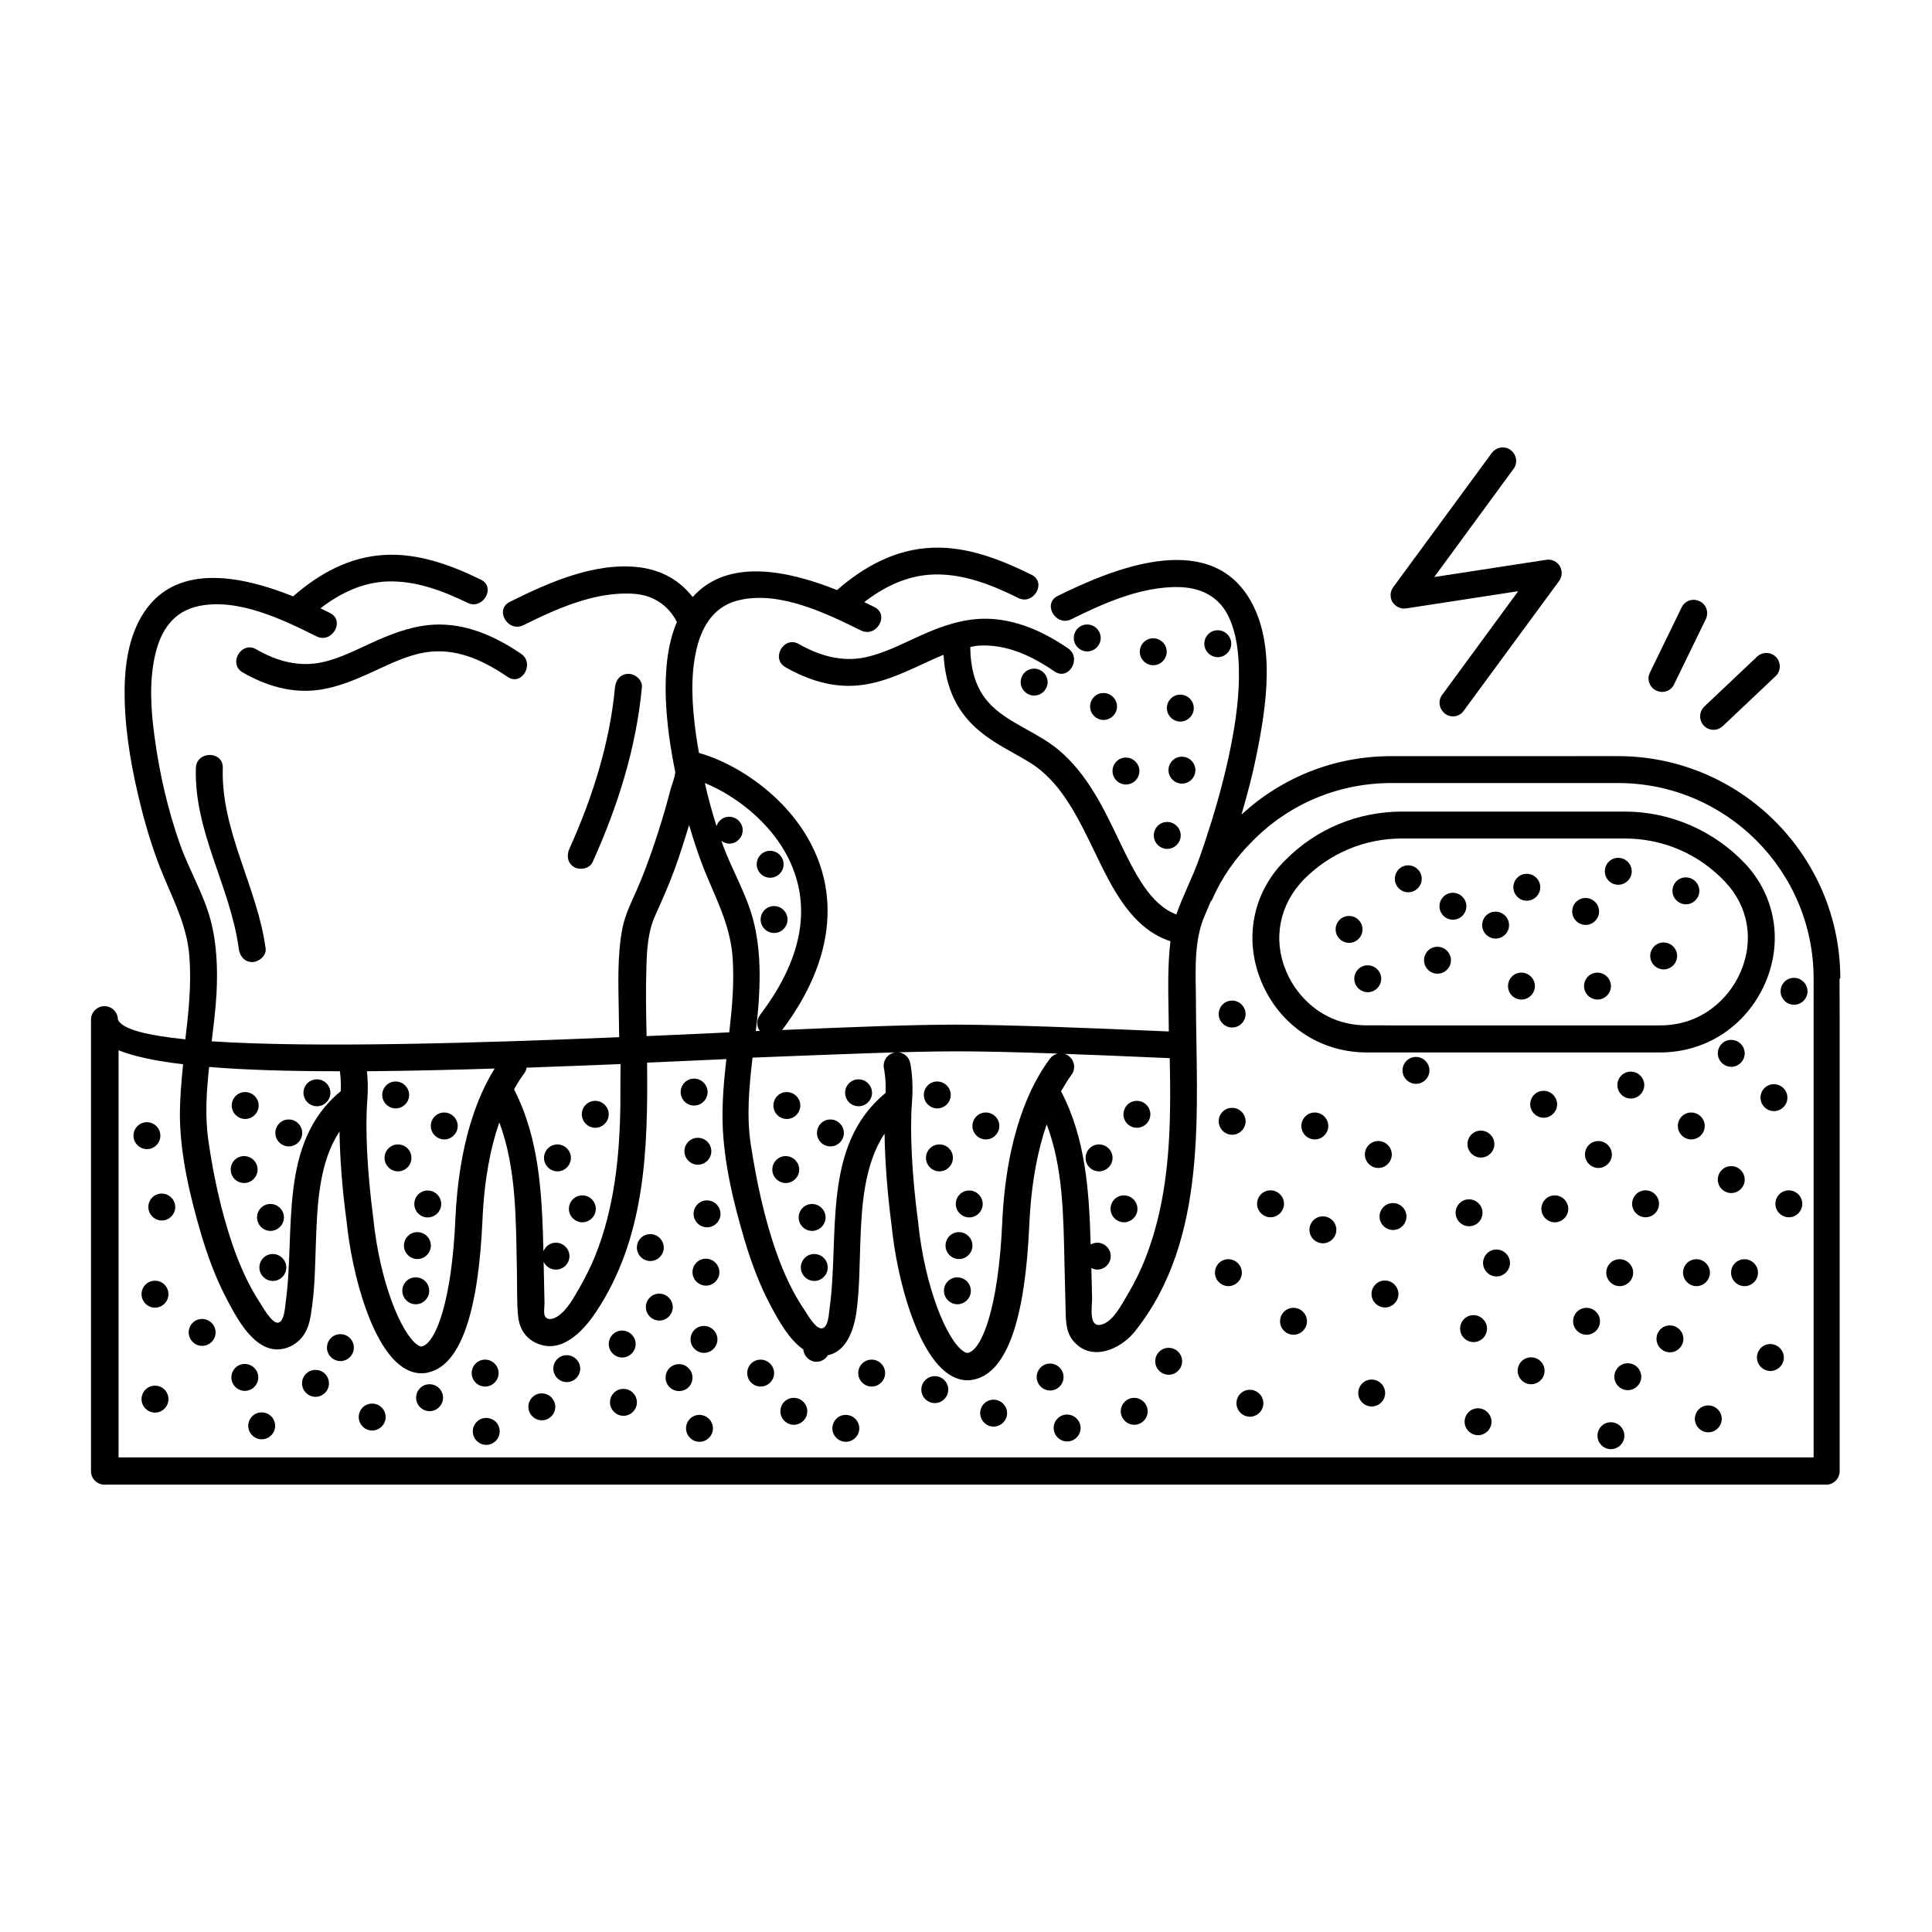 <?xml version="1.0" encoding="UTF-8"?>
<!-- Uploaded to: SVG Find, www.svgrepo.com, Generator: SVG Find Mixer Tools -->
<svg fill="#000000" width="800px" height="800px" version="1.1" viewBox="144 144 512 512" xmlns="http://www.w3.org/2000/svg">
 <g>
  <path d="m186.5 444.96c0-1.949-1.617-3.566-3.566-3.566h-0.043c-1.949 0-3.516 1.617-3.516 3.566 0 1.949 1.617 3.566 3.566 3.566 1.945 0 3.559-1.57 3.559-3.566z"/>
  <path d="m186.88 460.31h-0.051c-1.949 0-3.516 1.617-3.516 3.566 0 1.949 1.617 3.566 3.566 3.566 1.949 0 3.566-1.617 3.566-3.566-0.004-1.949-1.617-3.566-3.566-3.566z"/>
  <path d="m185.12 483.41h-0.094c-1.949 0-3.516 1.617-3.516 3.566s1.617 3.566 3.566 3.566 3.566-1.617 3.566-3.566c-0.004-1.953-1.574-3.566-3.523-3.566z"/>
  <path d="m197.57 493.54h-0.047c-1.949 0-3.516 1.617-3.516 3.566 0 1.949 1.617 3.566 3.566 3.566s3.566-1.617 3.566-3.566c-0.004-1.949-1.621-3.566-3.57-3.566z"/>
  <path d="m185.12 511.22h-0.094c-1.949 0-3.516 1.617-3.516 3.566 0 1.949 1.617 3.566 3.566 3.566s3.566-1.617 3.566-3.566c-0.004-1.953-1.574-3.566-3.523-3.566z"/>
  <path d="m212.45 509.03c0-1.949-1.617-3.566-3.566-3.566h-0.047c-1.949 0-3.516 1.617-3.516 3.566s1.617 3.566 3.566 3.566c1.945-0.004 3.562-1.617 3.562-3.566z"/>
  <path d="m213.35 518.3h-0.047c-1.949 0-3.516 1.617-3.516 3.566s1.617 3.566 3.566 3.566 3.566-1.617 3.566-3.566c-0.004-1.949-1.574-3.566-3.57-3.566z"/>
  <path d="m234.21 497.57h-0.047c-1.949 0-3.516 1.617-3.516 3.566s1.617 3.566 3.566 3.566 3.566-1.617 3.566-3.566c-0.004-1.949-1.574-3.566-3.57-3.566z"/>
  <path d="m227.61 507.04h-0.047c-1.949 0-3.516 1.617-3.516 3.566 0 1.949 1.617 3.566 3.566 3.566s3.566-1.617 3.566-3.566c-0.004-1.953-1.574-3.566-3.57-3.566z"/>
  <path d="m242.63 515.97h-0.047c-1.949 0-3.516 1.617-3.516 3.566 0 1.949 1.617 3.566 3.566 3.566 1.949 0 3.566-1.617 3.566-3.566-0.004-1.949-1.574-3.566-3.57-3.566z"/>
  <path d="m257.84 510.84h-0.047c-1.949 0-3.516 1.617-3.516 3.566 0 1.949 1.617 3.566 3.566 3.566s3.566-1.617 3.566-3.566c-0.008-1.949-1.574-3.566-3.57-3.566z"/>
  <path d="m272.86 519.77h-0.047c-1.949 0-3.516 1.617-3.516 3.566 0 1.949 1.617 3.566 3.566 3.566 1.941-0.004 3.559-1.574 3.559-3.57 0-1.996-1.566-3.562-3.562-3.562z"/>
  <path d="m272.57 511.45c1.949 0 3.566-1.617 3.566-3.566s-1.617-3.566-3.566-3.566h-0.047c-1.949 0-3.516 1.617-3.516 3.566-0.004 1.953 1.566 3.566 3.562 3.566z"/>
  <path d="m287.59 513.26h-0.047c-1.949 0-3.516 1.617-3.516 3.566s1.617 3.566 3.566 3.566c1.949 0 3.566-1.617 3.566-3.566-0.008-1.953-1.625-3.566-3.57-3.566z"/>
  <path d="m294.2 503.14h-0.047c-1.949 0-3.516 1.617-3.516 3.566s1.617 3.566 3.566 3.566 3.566-1.617 3.566-3.566c-0.008-1.949-1.621-3.566-3.57-3.566z"/>
  <path d="m309.22 512.07h-0.047c-1.949 0-3.516 1.617-3.516 3.566s1.617 3.566 3.566 3.566c1.949 0 3.566-1.617 3.566-3.566-0.008-1.953-1.574-3.566-3.57-3.566z"/>
  <path d="m308.89 503.75c1.949 0 3.566-1.617 3.566-3.566s-1.617-3.566-3.566-3.566h-0.047c-1.949 0-3.516 1.617-3.516 3.566-0.004 1.953 1.613 3.566 3.562 3.566z"/>
  <path d="m327.52 509.08c0-1.949-1.617-3.566-3.566-3.566h-0.047c-1.949 0-3.516 1.617-3.516 3.566s1.57 3.566 3.566 3.566 3.562-1.57 3.562-3.566z"/>
  <path d="m330.56 495.39h-0.047c-1.949 0-3.516 1.617-3.516 3.566s1.617 3.566 3.566 3.566 3.566-1.617 3.566-3.566c-0.008-1.953-1.621-3.566-3.57-3.566z"/>
  <path d="m322.29 490.4c0-1.949-1.617-3.566-3.566-3.566h-0.047c-1.949 0-3.516 1.617-3.516 3.566 0 1.949 1.617 3.566 3.566 3.566 1.945 0 3.562-1.617 3.562-3.566z"/>
  <path d="m331.08 477.57h-0.047c-1.949 0-3.516 1.617-3.516 3.566 0 1.949 1.617 3.566 3.566 3.566 1.949 0 3.566-1.617 3.566-3.566-0.008-1.949-1.621-3.566-3.57-3.566z"/>
  <path d="m331.37 462.12h-0.047c-1.949 0-3.516 1.617-3.516 3.566s1.617 3.566 3.566 3.566c1.949 0 3.566-1.617 3.566-3.566-0.008-1.953-1.574-3.566-3.57-3.566z"/>
  <path d="m319.91 474.62c0-1.949-1.617-3.566-3.566-3.566h-0.047c-1.949 0-3.516 1.617-3.516 3.566 0 1.949 1.617 3.566 3.566 3.566 1.949-0.004 3.562-1.621 3.562-3.566z"/>
  <path d="m328.94 445.53h-0.047c-1.949 0-3.516 1.617-3.516 3.566 0 1.949 1.617 3.566 3.566 3.566 1.949 0 3.566-1.617 3.566-3.566-0.004-1.949-1.574-3.566-3.57-3.566z"/>
  <path d="m327.95 436.98c1.949 0 3.566-1.617 3.566-3.566 0-1.949-1.617-3.566-3.566-3.566h-0.047c-1.949 0-3.516 1.617-3.516 3.566-0.004 1.949 1.566 3.566 3.562 3.566z"/>
  <path d="m329.37 518.96h-0.047c-1.949 0-3.516 1.617-3.516 3.566s1.617 3.566 3.566 3.566 3.566-1.617 3.566-3.566c-0.008-1.949-1.621-3.566-3.57-3.566z"/>
  <path d="m345.58 504.32h-0.047c-1.949 0-3.516 1.617-3.516 3.566s1.617 3.566 3.566 3.566 3.566-1.617 3.566-3.566c-0.008-1.949-1.621-3.566-3.57-3.566z"/>
  <path d="m354.37 514.45h-0.047c-1.949 0-3.516 1.617-3.516 3.566s1.617 3.566 3.566 3.566 3.566-1.617 3.566-3.566c-0.008-1.949-1.574-3.566-3.57-3.566z"/>
  <path d="m453.71 501.19h-0.047c-1.949 0-3.516 1.617-3.516 3.566 0 1.949 1.617 3.566 3.566 3.566 1.949 0 3.566-1.617 3.566-3.566-0.008-1.949-1.574-3.566-3.57-3.566z"/>
  <path d="m444.58 514.45h-0.047c-1.949 0-3.516 1.617-3.516 3.566s1.617 3.566 3.566 3.566c1.949 0 3.566-1.617 3.566-3.566-0.008-1.949-1.621-3.566-3.57-3.566z"/>
  <path d="m368.15 518.96h-0.047c-1.949 0-3.516 1.617-3.516 3.566s1.617 3.566 3.566 3.566 3.566-1.617 3.566-3.566c-0.004-1.949-1.621-3.566-3.57-3.566z"/>
  <path d="m375 504.32h-0.047c-1.949 0-3.516 1.617-3.516 3.566s1.617 3.566 3.566 3.566c1.949 0 3.566-1.617 3.566-3.566-0.008-1.949-1.574-3.566-3.57-3.566z"/>
  <path d="m391.73 508.7h-0.047c-1.949 0-3.516 1.617-3.516 3.566s1.617 3.566 3.566 3.566 3.566-1.617 3.566-3.566c-0.004-1.953-1.57-3.566-3.57-3.566z"/>
  <path d="m407.32 514.93h-0.047c-1.949 0-3.516 1.617-3.516 3.566 0 1.949 1.617 3.566 3.566 3.566 1.949 0 3.566-1.617 3.566-3.566-0.004-1.953-1.621-3.566-3.57-3.566z"/>
  <path d="m425.86 508.93c0-1.949-1.617-3.566-3.566-3.566h-0.047c-1.949 0-3.516 1.617-3.516 3.566 0 1.949 1.617 3.566 3.566 3.566 1.945 0 3.562-1.617 3.562-3.566z"/>
  <path d="m426.8 518.87h-0.047c-1.949 0-3.516 1.617-3.516 3.566 0 1.949 1.617 3.566 3.566 3.566 1.949 0 3.566-1.617 3.566-3.566-0.004-1.949-1.621-3.566-3.57-3.566z"/>
  <path d="m227.85 326.9c5.656-0.664 10.789-2.945 15.922-5.324 4.656-2.141 9.457-4.469 14.641-4.894 7.414-0.617 14.117 2.613 20.105 6.703 3.754 2.566 7.32-3.566 3.566-6.133-6.367-4.324-13.641-7.699-21.484-7.746-5.848-0.047-11.312 1.855-16.637 4.184-4.754 2.09-9.363 4.656-14.496 5.797-6.227 1.379-12.168-0.285-17.586-3.422-3.945-2.281-7.508 3.852-3.566 6.133 5.941 3.422 12.598 5.512 19.535 4.703z"/>
  <path d="m195.91 347.53c-0.523 16.922 9.172 31.465 11.359 47.863 0.238 1.902 1.473 3.566 3.566 3.566 1.711 0 3.801-1.664 3.566-3.566-2.188-16.301-11.883-31.18-11.359-47.863 0.141-4.613-6.988-4.613-7.133 0z"/>
  <path d="m301.04 372.48c6.652-14.734 11.551-30.18 13.07-46.34 0.191-1.902-1.758-3.566-3.566-3.566-2.09 0-3.375 1.617-3.566 3.566-1.379 14.828-5.988 29.277-12.074 42.777-0.809 1.758-0.523 3.852 1.285 4.894 1.477 0.852 4.043 0.426 4.852-1.332z"/>
  <path d="m298.33 467.92c1.949 0 3.566-1.617 3.566-3.566 0-1.949-1.617-3.566-3.566-3.566l-0.047 0.004c-1.949 0-3.516 1.617-3.516 3.566 0 1.945 1.617 3.562 3.562 3.562z"/>
  <path d="m291.73 454.42c1.949 0 3.566-1.617 3.566-3.566 0-1.949-1.617-3.566-3.566-3.566h-0.047c-1.949 0-3.516 1.617-3.516 3.566 0 1.953 1.613 3.566 3.562 3.566z"/>
  <path d="m301.75 442.87c1.949 0 3.566-1.617 3.566-3.566 0-1.949-1.617-3.566-3.566-3.566h-0.047c-1.949 0-3.516 1.617-3.516 3.566 0 1.949 1.617 3.566 3.562 3.566z"/>
  <path d="m261.73 445.96c1.949 0 3.566-1.617 3.566-3.566s-1.617-3.566-3.566-3.566h-0.047c-1.949 0-3.516 1.617-3.516 3.566s1.617 3.566 3.562 3.566z"/>
  <path d="m249.47 447.29h-0.047c-1.949 0-3.516 1.617-3.516 3.566s1.617 3.566 3.566 3.566c1.949 0 3.566-1.617 3.566-3.566-0.004-1.996-1.621-3.566-3.57-3.566z"/>
  <path d="m257.36 466.63c1.949 0 3.566-1.617 3.566-3.566 0-1.949-1.617-3.566-3.566-3.566h-0.047c-1.949 0-3.516 1.617-3.516 3.566-0.004 1.953 1.566 3.566 3.562 3.566z"/>
  <path d="m254.61 470.53h-0.047c-1.949 0-3.516 1.617-3.516 3.566 0 1.949 1.617 3.566 3.566 3.566s3.566-1.617 3.566-3.566c-0.004-1.949-1.574-3.566-3.57-3.566z"/>
  <path d="m215.68 470.2c1.949 0 3.566-1.617 3.566-3.566 0-1.949-1.617-3.566-3.566-3.566h-0.047c-1.949 0-3.516 1.617-3.516 3.566 0 1.949 1.613 3.566 3.562 3.566z"/>
  <path d="m208.7 457.51c1.949 0 3.566-1.617 3.566-3.566 0-1.949-1.617-3.566-3.566-3.566h-0.047c-1.949 0-3.516 1.617-3.516 3.566-0.004 2 1.613 3.566 3.562 3.566z"/>
  <path d="m220.53 447.81c1.949 0 3.566-1.617 3.566-3.566 0-1.949-1.617-3.566-3.566-3.566h-0.047c-1.949 0-3.516 1.617-3.516 3.566 0 1.949 1.613 3.566 3.562 3.566z"/>
  <path d="m208.98 440.54c1.949 0 3.566-1.617 3.566-3.566 0-1.949-1.617-3.566-3.566-3.566l-0.051 0.004c-1.949 0-3.516 1.617-3.516 3.566 0 1.949 1.617 3.562 3.566 3.562z"/>
  <path d="m254.18 482.51h-0.047c-1.949 0-3.516 1.617-3.516 3.566s1.617 3.566 3.566 3.566c1.949 0 3.566-1.617 3.566-3.566-0.008-1.949-1.574-3.566-3.57-3.566z"/>
  <path d="m248.86 437.74c1.949 0 3.566-1.617 3.566-3.566s-1.617-3.566-3.566-3.566h-0.047c-1.949 0-3.516 1.617-3.516 3.566-0.004 1.949 1.613 3.566 3.562 3.566z"/>
  <path d="m216.3 476.33h-0.047c-1.949 0-3.516 1.617-3.516 3.566 0 1.949 1.617 3.566 3.566 3.566s3.566-1.617 3.566-3.566c-0.004-1.953-1.621-3.566-3.57-3.566z"/>
  <path d="m227.99 437.17c1.949 0 3.566-1.617 3.566-3.566 0-1.949-1.617-3.566-3.566-3.566h-0.051c-1.949 0-3.516 1.617-3.516 3.566 0 1.949 1.617 3.566 3.566 3.566z"/>
  <path d="m441.87 467.92c1.949 0 3.566-1.617 3.566-3.566 0-1.949-1.617-3.566-3.566-3.566l-0.047 0.004c-1.949 0-3.516 1.617-3.516 3.566 0 1.945 1.613 3.562 3.562 3.562z"/>
  <path d="m435.27 454.42c1.949 0 3.566-1.617 3.566-3.566 0-1.949-1.617-3.566-3.566-3.566h-0.047c-1.949 0-3.516 1.617-3.516 3.566-0.051 1.953 1.566 3.566 3.562 3.566z"/>
  <path d="m445.29 442.87c1.949 0 3.566-1.617 3.566-3.566 0-1.949-1.617-3.566-3.566-3.566h-0.047c-1.949 0-3.516 1.617-3.516 3.566 0 1.949 1.566 3.566 3.562 3.566z"/>
  <path d="m405.27 445.96c1.949 0 3.566-1.617 3.566-3.566s-1.617-3.566-3.566-3.566h-0.047c-1.949 0-3.516 1.617-3.516 3.566s1.566 3.566 3.562 3.566z"/>
  <path d="m392.96 447.29h-0.047c-1.949 0-3.516 1.617-3.516 3.566s1.617 3.566 3.566 3.566 3.566-1.617 3.566-3.566c-0.008-1.996-1.574-3.566-3.57-3.566z"/>
  <path d="m400.86 466.63c1.949 0 3.566-1.617 3.566-3.566 0-1.949-1.617-3.566-3.566-3.566h-0.047c-1.949 0-3.516 1.617-3.516 3.566-0.004 1.953 1.613 3.566 3.562 3.566z"/>
  <path d="m398.14 470.53h-0.047c-1.949 0-3.516 1.617-3.516 3.566 0 1.949 1.617 3.566 3.566 3.566 1.949 0 3.566-1.617 3.566-3.566-0.004-1.949-1.621-3.566-3.57-3.566z"/>
  <path d="m359.22 470.2c1.949 0 3.566-1.617 3.566-3.566 0-1.949-1.617-3.566-3.566-3.566h-0.047c-1.949 0-3.516 1.617-3.516 3.566-0.004 1.949 1.566 3.566 3.562 3.566z"/>
  <path d="m352.23 450.38h-0.047c-1.949 0-3.516 1.617-3.516 3.566 0 1.949 1.617 3.566 3.566 3.566s3.566-1.617 3.566-3.566c-0.004-1.949-1.621-3.566-3.57-3.566z"/>
  <path d="m364.07 447.81c1.949 0 3.566-1.617 3.566-3.566 0-1.949-1.617-3.566-3.566-3.566h-0.047c-1.949 0-3.516 1.617-3.516 3.566-0.004 1.949 1.566 3.566 3.562 3.566z"/>
  <path d="m352.52 440.54c1.949 0 3.566-1.617 3.566-3.566 0-1.949-1.617-3.566-3.566-3.566l-0.047 0.004c-1.949 0-3.516 1.617-3.516 3.566 0 1.949 1.566 3.562 3.562 3.562z"/>
  <path d="m397.72 482.51h-0.047c-1.949 0-3.516 1.617-3.516 3.566s1.617 3.566 3.566 3.566c1.949 0 3.566-1.617 3.566-3.566-0.008-1.949-1.625-3.566-3.57-3.566z"/>
  <path d="m392.39 437.74c1.949 0 3.566-1.617 3.566-3.566s-1.617-3.566-3.566-3.566h-0.047c-1.949 0-3.516 1.617-3.516 3.566-0.004 1.949 1.613 3.566 3.562 3.566z"/>
  <path d="m359.79 476.33h-0.047c-1.949 0-3.516 1.617-3.516 3.566 0 1.949 1.617 3.566 3.566 3.566s3.566-1.617 3.566-3.566c-0.008-1.953-1.574-3.566-3.57-3.566z"/>
  <path d="m371.53 437.17c1.949 0 3.566-1.617 3.566-3.566 0-1.949-1.617-3.566-3.566-3.566h-0.047c-1.949 0-3.516 1.617-3.516 3.566 0 1.949 1.566 3.566 3.562 3.566z"/>
  <path d="m442.39 351.9c1.949 0 3.566-1.617 3.566-3.566s-1.617-3.566-3.566-3.566h-0.047c-1.949 0-3.516 1.617-3.516 3.566-0.004 1.949 1.613 3.566 3.562 3.566z"/>
  <path d="m436.45 327.66h-0.047c-1.949 0-3.516 1.617-3.516 3.566 0 1.949 1.617 3.566 3.566 3.566s3.566-1.617 3.566-3.566c-0.004-1.953-1.621-3.566-3.57-3.566z"/>
  <path d="m418.01 321.2c-1.949 0-3.516 1.617-3.516 3.566s1.617 3.566 3.566 3.566 3.566-1.617 3.566-3.566-1.617-3.566-3.566-3.566z"/>
  <path d="m432.13 309.5h-0.047c-1.949 0-3.516 1.617-3.516 3.566 0 1.949 1.617 3.566 3.566 3.566 1.949 0 3.566-1.617 3.566-3.566-0.008-1.953-1.621-3.566-3.57-3.566z"/>
  <path d="m449.62 313.16h-0.047c-1.949 0-3.516 1.617-3.516 3.566s1.617 3.566 3.566 3.566c1.949 0 3.566-1.617 3.566-3.566-0.004-1.953-1.574-3.566-3.57-3.566z"/>
  <path d="m470.29 314.59c0-1.949-1.617-3.566-3.566-3.566h-0.047c-1.949 0-3.516 1.617-3.516 3.566 0 1.949 1.617 3.566 3.566 3.566 1.949-0.004 3.562-1.617 3.562-3.566z"/>
  <path d="m456.8 328.09h-0.047c-1.949 0-3.516 1.617-3.516 3.566 0 1.949 1.617 3.566 3.566 3.566s3.566-1.617 3.566-3.566c-0.008-1.949-1.621-3.566-3.57-3.566z"/>
  <path d="m460.79 348.1c0-1.949-1.617-3.566-3.566-3.566h-0.047c-1.949 0-3.516 1.617-3.516 3.566 0 1.949 1.617 3.566 3.566 3.566 1.945-0.004 3.562-1.57 3.562-3.566z"/>
  <path d="m453.28 361.83c-1.949 0-3.516 1.617-3.516 3.566 0 1.949 1.617 3.566 3.566 3.566s3.566-1.617 3.566-3.566c0-1.949-1.617-3.566-3.566-3.566z"/>
  <path d="m348.1 376.61c1.949 0 3.566-1.617 3.566-3.566s-1.617-3.566-3.566-3.566h-0.047c-1.949 0-3.516 1.617-3.516 3.566-0.004 1.953 1.613 3.566 3.562 3.566z"/>
  <path d="m349.14 384.12h-0.047c-1.949 0-3.516 1.617-3.516 3.566 0 1.949 1.617 3.566 3.566 3.566s3.566-1.617 3.566-3.566c-0.004-1.953-1.621-3.566-3.57-3.566z"/>
  <path d="m631.7 403.32c0-32.512-26.426-58.938-58.938-58.938l-60.074 0.004c-14.875 0-28.852 5.512-39.688 15.496 1.473-5.086 2.852-10.172 3.898-15.352 2.66-13.07 5.512-30.418-2.141-42.445-11.219-17.586-36.168-7.223-50.477-0.145-4.086 2.043-0.523 8.176 3.613 6.18 8.129-4.039 17.156-8.078 26.332-8.508 5.418-0.285 10.172 0.902 13.5 4.848 2.852 3.422 4.137 9.031 4.469 13.973 0.477 6.938-0.285 13.973-1.52 20.77-1.379 7.606-3.328 15.113-5.609 22.48-1.094 3.516-2.234 6.988-3.469 10.41-1.758 4.848-4.184 9.41-5.848 14.258-6.988-2.711-10.883-10.648-15.305-19.867-4.086-8.555-8.363-17.395-15.875-23.719-2.613-2.188-5.609-3.852-8.508-5.465-7.938-4.422-14.781-8.27-14.926-21.863 0.715-0.094 1.426-0.285 2.141-0.332 7.461-0.477 14.164 2.711 20.199 6.844 3.754 2.566 7.32-3.566 3.566-6.133-6.367-4.371-13.688-7.699-21.531-7.844-6.035-0.094-11.738 1.855-17.156 4.277-4.941 2.188-9.695 4.801-15.02 5.941-6.227 1.332-12.215-0.43-17.633-3.516-3.945-2.281-7.508 3.852-3.566 6.133 5.988 3.422 12.645 5.562 19.582 4.801 5.848-0.617 11.121-2.996 16.445-5.465 1.949-0.902 3.898-1.805 5.894-2.613 0.902 16.207 10.648 21.625 18.535 26.047 2.711 1.52 5.324 2.945 7.367 4.707 6.367 5.324 10.266 13.5 14.07 21.34 4.848 10.078 9.887 20.438 20.152 23.812-0.809 6.703-0.57 13.594-0.477 20.344 0 1.188 0.047 2.375 0.047 3.566-22.812-1-42.68-1.758-56.371-1.805-11.551 0-27.52 0.617-46.102 1.426 14.355-19.105 13.309-34.648 9.84-44.297-5.988-16.73-22.242-26.52-31.891-29.137-0.285-1.664-0.57-3.375-0.809-5.039-1-7.414-1.57-15.352 0.238-22.719 1.57-6.418 4.941-11.359 11.453-12.785 10.648-2.375 22.812 3.516 32.035 8.078 4.086 2.043 7.699-4.086 3.613-6.18-0.855-0.43-1.758-0.855-2.711-1.332 5.418-4.184 11.645-7.176 18.68-7.32 7.793-0.145 15.258 2.805 22.102 6.227 4.039 2.043 7.652-4.086 3.566-6.133-8.176-4.039-17.062-7.559-26.332-7.176-9.695 0.379-18.062 4.941-25.238 11.219-12.977-5.18-28.945-8.602-38.262 1.855-3.375-4.371-8.129-7.129-14.117-7.891-11.836-1.426-24.051 4.039-34.363 9.172-4.086 2.043-0.523 8.176 3.613 6.18 8.887-4.422 19.25-9.078 29.422-8.316 5.18 0.379 9.125 3.231 11.266 7.461-2.66 6.227-3.137 13.449-2.945 20.105 0.238 6.606 1.188 13.164 2.519 19.676-0.094 1.332-0.855 3.184-1.234 4.516-0.477 1.855-1 3.707-1.52 5.562-1.047 3.613-2.188 7.176-3.422 10.742-1.234 3.566-2.566 7.082-4.086 10.551-1.473 3.281-3.043 6.465-3.754 10.027-1.426 7.414-1.047 15.211-0.949 22.719 0.047 2.043 0.047 4.086 0.094 6.133-36.312 1.52-80.754 2.898-107.99 1.094 0.523-4.277 1.047-8.508 1.285-12.691 0.332-6.559 0.094-13.262-1.617-19.582-1.855-6.891-5.656-13.164-8.031-19.867-3.231-9.078-5.465-18.82-6.75-28.375-1-7.223-1.52-14.973 0.191-22.148 1.52-6.367 4.848-11.219 11.312-12.645 10.41-2.281 22.34 3.469 31.371 7.984 4.086 2.043 7.699-4.086 3.613-6.18-0.809-0.43-1.664-0.809-2.566-1.234 5.18-3.992 11.121-6.891 17.777-7.129 7.461-0.238 14.59 2.426 21.199 5.656 4.086 1.996 7.652-4.137 3.566-6.133-7.891-3.852-16.492-7.035-25.43-6.559-9.363 0.477-17.441 4.941-24.336 10.98-14.164-5.656-31.941-9.172-40.352 5.609-3.754 6.559-4.469 14.641-4.277 22.055 0.238 9.41 1.996 18.867 4.277 27.996 1.617 6.418 3.566 12.691 6.133 18.773 2.996 7.129 6.227 13.5 6.75 21.34 0.523 7.273-0.238 14.449-1.094 21.625-10.172-1.047-16.777-2.66-17.871-5.227 0-1.949-1.617-3.566-3.566-3.566-1.949 0-3.566 1.617-3.566 3.566v119.68c0 1.949 1.617 3.566 3.566 3.566h456.28c0.949 0 1.855-0.379 2.519-1.047 0.664-0.664 1.047-1.57 1.047-2.519v-119.63-0.047l-0.027-10.891zm-234.22 19.297h0.238c13.547 0 33.508 0.809 56.273 1.805 0.094 4.231 0.145 8.508 0.094 12.738-0.145 13.547-1.473 27.234-6.418 39.973-1.332 3.469-2.996 6.844-4.894 10.027-1.52 2.519-3.566 6.652-6.465 7.746-4.039 1.473-2.852-4.656-2.898-6.938-0.047-2.66-0.145-5.277-0.191-7.938 0.477 0.238 1 0.43 1.57 0.43 1.949 0 3.566-1.617 3.566-3.566 0-1.949-1.617-3.566-3.566-3.566h-0.047c-0.617 0-1.188 0.191-1.711 0.477-0.379-13.879-1.285-28.137-7.844-40.59 0.949-1.664 1.855-3.137 2.758-4.371 1.188-1.57 0.855-3.801-0.715-4.992-1.57-1.188-3.801-0.855-4.992 0.715-5.18 6.938-11.598 20.152-12.645 43.586-1 22.293-5.324 33.461-9.031 34.363-0.094 0.047-0.477 0.145-1.285-0.43-4.371-2.996-10.219-16.922-11.977-34.316-1.617-12.023-2.234-24.145-1.617-31.656 0.477-6.082-0.43-10.312-0.477-10.457-0.43-1.902-2.328-3.137-4.231-2.711-1.902 0.43-3.137 2.328-2.711 4.231 0 0.047 0.57 2.613 0.43 6.465-17.109 14.02-12.121 37.832-14.875 57.32-0.191 1.332-0.285 4.609-1.855 5.039-1.664 0.477-3.852-3.469-4.656-4.656-3.184-4.656-5.562-9.84-7.461-15.16-3.328-9.363-5.371-19.152-6.891-28.945-1.141-7.559-0.43-15.305 0.477-22.957 22.012-0.855 40.93-1.664 54.047-1.664zm-43.016-47.574c4.231 11.738 1.141 24.523-9.078 37.977-0.949 1.285-0.902 2.945-0.047 4.184-0.332 0-0.715 0.047-1.047 0.047 0.379-3.09 0.715-6.227 0.855-9.27 0.379-6.559 0.191-13.309-1.426-19.727-1.758-7.129-5.703-13.594-8.223-20.484-0.094-0.332-0.191-0.664-0.332-0.949 0.617 0.43 1.285 0.762 2.09 0.762 1.949 0 3.566-1.617 3.566-3.566s-1.617-3.566-3.566-3.566h-0.047c-1.57 0-2.852 1.047-3.328 2.473-1.188-3.754-2.234-7.559-3.09-11.406 8.559 3.469 19.488 11.738 23.672 23.527zm-39.164 25.285c0.145-4.707 0.379-9.363 2.328-13.688 1.805-4.039 3.613-8.031 5.133-12.215 1.426-3.898 2.66-7.844 3.852-11.789 1.426 4.801 2.996 9.555 4.992 14.211 2.996 7.035 6.035 13.309 6.559 21.102 0.43 6.559-0.145 13.117-0.902 19.629-0.949 0.047-1.902 0.094-2.898 0.145-5.848 0.285-12.262 0.57-19.012 0.855-0.145-6.18-0.238-12.309-0.051-18.25zm-6.891 35.98c-0.145 13.688-1.52 27.613-6.652 40.449-1.188 2.945-2.613 5.75-4.184 8.508-1.473 2.519-3.281 5.988-5.848 7.606-0.949 0.57-2.426 1.188-3.231 0.047-0.523-0.715-0.191-2.711-0.191-3.516-0.094-3.66-0.145-7.367-0.238-11.027 0.57 1.234 1.805 2.09 3.281 2.09 1.949 0 3.566-1.617 3.566-3.566 0-1.949-1.617-3.566-3.566-3.566h-0.047c-1.52 0-2.758 0.949-3.281 2.281-0.379-14.688-0.949-29.66-7.793-42.918 0.902-1.617 1.805-3.09 2.711-4.231 0.332-0.477 0.523-1 0.617-1.52 8.031-0.285 16.301-0.617 24.906-0.949-0.051 3.418-0.051 6.891-0.051 10.312zm-67.16-8.414c10.41-0.094 21.77-0.332 33.84-0.715-4.609 7.414-9.504 19.82-10.41 39.879-0.949 21.863-5.227 32.844-8.84 33.746-0.285 0.094-0.715-0.047-1.188-0.379-4.277-2.945-10.027-16.586-11.738-33.699-1.57-11.836-2.188-23.719-1.57-31.086 0.238-3.277 0.098-5.941-0.094-7.746zm-7.176 0c0.145 1.094 0.332 2.898 0.238 5.277-16.777 13.785-11.93 37.121-14.641 56.273-0.145 1.141-0.379 5.133-2.141 5.086-1.617-0.047-3.898-4.137-4.656-5.324-3.09-4.707-5.371-9.934-7.223-15.258-3.043-8.934-5.086-18.297-6.418-27.613-0.949-6.465-0.523-13.023 0.191-19.582 9.648 0.809 21.293 1.141 34.648 1.141zm-58.652 102.38v-107.94c3.992 1.617 9.84 2.852 17.109 3.707-0.477 4.562-0.855 9.125-0.855 13.688 0.094 10.457 2.711 21.438 5.656 31.418 1.711 5.75 3.801 11.453 6.606 16.824 2.375 4.562 6.082 11.691 11.359 13.309 3.137 0.949 6.367-0.238 8.508-2.613 2.09-2.328 2.519-5.465 2.898-8.461 0.809-5.894 0.809-11.883 1.047-17.824 0.332-9.27 0.855-20.438 6.227-28.516 0.094 6.988 0.715 15.258 1.855 23.668 1.52 14.828 6.797 33.316 14.828 38.734 1.855 1.285 3.613 1.664 5.039 1.664 0.762 0 1.473-0.094 2.043-0.285 8.27-2.09 13.023-15.684 14.117-40.305 0.477-11.074 2.234-19.488 4.469-25.902 4.609 12.359 4.371 26.141 4.656 39.211 0.094 3.898-0.047 7.938 0.285 11.836 0.238 3.043 1.57 5.703 4.324 7.176 6.844 3.66 12.832-2.711 16.301-7.891 13.164-19.727 13.832-43.062 13.594-66.16 6.32-0.285 12.691-0.57 19.25-0.855 0.57-0.047 1.141-0.047 1.758-0.094-0.617 5.562-1.141 11.121-1 16.73 0.238 10.41 2.898 21.387 5.848 31.32 1.805 6.035 4.039 12.023 7.035 17.586 1.949 3.613 4.707 8.699 8.508 11.312 0.145 1.805 1.664 3.281 3.516 3.281 1.285 0 2.375-0.715 2.996-1.758 4.992-0.949 6.988-6.938 7.606-11.738 0.809-6.082 0.762-12.215 1-18.348 0.332-9.316 1-20.531 6.418-28.613 0.094 7.129 0.715 15.637 1.855 24.289 1.52 15.066 6.891 33.84 15.066 39.402 1.902 1.285 3.66 1.664 5.086 1.664 0.809 0 1.473-0.145 2.043-0.285 8.414-2.141 13.215-15.922 14.305-40.969 0.523-11.359 2.328-20.012 4.609-26.57 4.371 11.504 4.422 24.336 4.707 36.551 0.094 3.945 0.191 7.844 0.285 11.789 0.094 3.09-0.094 6.367 1.949 8.934 4.754 5.848 12.645 2.426 16.492-2.473 19.535-24.574 16.207-58.508 16.113-87.785-0.047-7.461-0.664-15.73 2.473-22.672 0.523-1.141 0.949-2.281 1.426-3.375 0.191-0.238 0.379-0.43 0.477-0.715 2.519-5.703 6.035-10.789 10.836-15.543 9.742-9.789 22.766-15.16 36.598-15.16h60.078c28.566 0 51.809 23.242 51.809 51.809v10.742 0.047 116.11h-449.21z"/>
  <path d="m506.23 422.91h77.711c12.262 0 22.957-7.082 27.898-18.488 4.707-10.934 2.66-23.004-5.371-31.559-8.27-8.746-19.867-13.785-31.844-13.785h-59.078c-11.691 0-22.719 4.562-30.941 12.879l-0.379 0.379c-8.316 8.508-10.598 20.676-5.941 31.844 4.848 11.555 15.539 18.73 27.945 18.73zm-16.637-45.91c6.891-6.938 16.113-10.789 25.902-10.789h59.078c10.172 0 19.676 4.086 26.664 11.551 6.133 6.512 7.652 15.445 4.039 23.812-2.945 6.844-10.125 14.164-21.34 14.164l-77.707-0.004c-11.312 0-18.488-7.414-21.387-14.355-3.566-8.41-1.855-17.633 4.75-24.379z"/>
  <path d="m484.27 463.02c0-1.949-1.617-3.566-3.566-3.566h-0.047c-1.949 0-3.516 1.617-3.516 3.566 0 1.949 1.617 3.566 3.566 3.566 1.945-0.004 3.562-1.617 3.562-3.566z"/>
  <path d="m473.1 481.27c0-1.949-1.617-3.566-3.566-3.566h-0.047c-1.949 0-3.516 1.617-3.516 3.566 0 1.949 1.617 3.566 3.566 3.566 1.949 0 3.562-1.617 3.562-3.566z"/>
  <path d="m486.79 490.59h-0.047c-1.949 0-3.516 1.617-3.516 3.566s1.617 3.566 3.566 3.566c1.949 0 3.566-1.617 3.566-3.566-0.004-1.949-1.621-3.566-3.57-3.566z"/>
  <path d="m475.24 512.31h-0.047c-1.949 0-3.516 1.617-3.516 3.566s1.617 3.566 3.566 3.566c1.949 0 3.566-1.617 3.566-3.566-0.008-1.949-1.621-3.566-3.57-3.566z"/>
  <path d="m507.51 509.6h-0.047c-1.949 0-3.516 1.617-3.516 3.566s1.617 3.566 3.566 3.566 3.566-1.617 3.566-3.566c-0.004-1.949-1.621-3.566-3.57-3.566z"/>
  <path d="m511.03 483.36h-0.047c-1.949 0-3.516 1.617-3.516 3.566 0 1.949 1.617 3.566 3.566 3.566s3.566-1.617 3.566-3.566c-0.008-1.949-1.621-3.566-3.57-3.566z"/>
  <path d="m494.58 466.35h-0.047c-1.949 0-3.516 1.617-3.516 3.566 0 1.949 1.617 3.566 3.566 3.566 1.949 0 3.566-1.617 3.566-3.566-0.008-1.949-1.574-3.566-3.57-3.566z"/>
  <path d="m509.22 446.39c-1.949 0-3.516 1.617-3.516 3.566s1.617 3.566 3.566 3.566 3.566-1.617 3.566-3.566-1.617-3.566-3.566-3.566z"/>
  <path d="m470.53 444.72c1.949 0 3.566-1.617 3.566-3.566s-1.617-3.566-3.566-3.566h-0.047c-1.949 0-3.516 1.617-3.516 3.566 0 1.953 1.613 3.566 3.562 3.566z"/>
  <path d="m470.53 416.3c1.949 0 3.566-1.617 3.566-3.566s-1.617-3.566-3.566-3.566h-0.047c-1.949 0-3.516 1.617-3.516 3.566s1.613 3.566 3.562 3.566z"/>
  <path d="m492.39 438.83c-1.949 0-3.516 1.617-3.516 3.566s1.617 3.566 3.566 3.566c1.949 0 3.566-1.617 3.566-3.566s-1.617-3.566-3.566-3.566z"/>
  <path d="m519.25 424.1h-0.047c-1.949 0-3.516 1.617-3.516 3.566 0 1.949 1.617 3.566 3.566 3.566 1.949 0 3.566-1.617 3.566-3.566-0.008-1.953-1.621-3.566-3.57-3.566z"/>
  <path d="m536.41 443.63c-1.949 0-3.516 1.617-3.516 3.566 0 1.949 1.617 3.566 3.566 3.566s3.566-1.617 3.566-3.566c0-1.949-1.617-3.566-3.566-3.566z"/>
  <path d="m513.16 462.83h-0.047c-1.949 0-3.516 1.617-3.516 3.566 0 1.949 1.617 3.566 3.566 3.566s3.566-1.617 3.566-3.566c-0.004-1.949-1.574-3.566-3.57-3.566z"/>
  <path d="m536.88 465.4c0-1.949-1.617-3.566-3.566-3.566h-0.047c-1.949 0-3.516 1.617-3.516 3.566 0 1.949 1.617 3.566 3.566 3.566 1.945 0 3.562-1.57 3.562-3.566z"/>
  <path d="m540.59 475.14h-0.047c-1.949 0-3.516 1.617-3.516 3.566s1.617 3.566 3.566 3.566 3.566-1.617 3.566-3.566c-0.004-1.949-1.621-3.566-3.57-3.566z"/>
  <path d="m538.07 496.1c0-1.949-1.617-3.566-3.566-3.566h-0.047c-1.949 0-3.516 1.617-3.516 3.566 0 1.949 1.617 3.566 3.566 3.566 1.945 0 3.562-1.57 3.562-3.566z"/>
  <path d="m549.76 503.71h-0.047c-1.949 0-3.516 1.617-3.516 3.566 0 1.949 1.617 3.566 3.566 3.566s3.566-1.617 3.566-3.566c-0.004-1.949-1.574-3.566-3.57-3.566z"/>
  <path d="m535.7 517.21h-0.047c-1.949 0-3.516 1.617-3.516 3.566 0 1.949 1.617 3.566 3.566 3.566s3.566-1.617 3.566-3.566c-0.008-1.953-1.621-3.566-3.57-3.566z"/>
  <path d="m570.91 520.91h-0.047c-1.949 0-3.516 1.617-3.516 3.566s1.617 3.566 3.566 3.566 3.566-1.617 3.566-3.566c-0.008-1.953-1.621-3.566-3.57-3.566z"/>
  <path d="m564.45 490.59h-0.047c-1.949 0-3.516 1.617-3.516 3.566s1.617 3.566 3.566 3.566 3.566-1.617 3.566-3.566c-0.004-1.949-1.621-3.566-3.57-3.566z"/>
  <path d="m573.24 484.84c1.949 0 3.566-1.617 3.566-3.566 0-1.949-1.617-3.566-3.566-3.566h-0.047c-1.949 0-3.516 1.617-3.516 3.566 0 1.949 1.613 3.566 3.562 3.566z"/>
  <path d="m556.04 460.79h-0.047c-1.949 0-3.516 1.617-3.516 3.566s1.617 3.566 3.566 3.566c1.949 0 3.566-1.617 3.566-3.566-0.004-1.949-1.621-3.566-3.57-3.566z"/>
  <path d="m567.59 446.39h-0.047c-1.949 0-3.516 1.617-3.516 3.566s1.617 3.566 3.566 3.566c1.949 0 3.566-1.617 3.566-3.566-0.004-1.949-1.621-3.566-3.57-3.566z"/>
  <path d="m553.04 433.08c-1.949 0-3.516 1.617-3.516 3.566s1.617 3.566 3.566 3.566 3.566-1.617 3.566-3.566-1.617-3.566-3.566-3.566z"/>
  <path d="m579.75 431.56c0-1.949-1.617-3.566-3.566-3.566h-0.047c-1.949 0-3.516 1.617-3.516 3.566 0 1.949 1.617 3.566 3.566 3.566 1.945-0.004 3.562-1.617 3.562-3.566z"/>
  <path d="m592.16 438.83c-1.949 0-3.516 1.617-3.516 3.566s1.617 3.566 3.566 3.566c1.949 0 3.566-1.617 3.566-3.566s-1.617-3.566-3.566-3.566z"/>
  <path d="m580.09 459.46h-0.047c-1.949 0-3.516 1.617-3.516 3.566 0 1.949 1.617 3.566 3.566 3.566 1.949 0 3.566-1.617 3.566-3.566-0.004-1.949-1.574-3.566-3.57-3.566z"/>
  <path d="m597.15 481.27c0-1.949-1.617-3.566-3.566-3.566h-0.047c-1.949 0-3.516 1.617-3.516 3.566 0 1.949 1.617 3.566 3.566 3.566 1.949 0 3.562-1.617 3.562-3.566z"/>
  <path d="m586.55 495.25h-0.047c-1.949 0-3.516 1.617-3.516 3.566s1.617 3.566 3.566 3.566c1.945-0.004 3.562-1.617 3.562-3.566s-1.617-3.566-3.566-3.566z"/>
  <path d="m575.38 505.28h-0.047c-1.949 0-3.516 1.617-3.516 3.566s1.617 3.566 3.566 3.566 3.566-1.617 3.566-3.566c-0.008-1.953-1.574-3.566-3.57-3.566z"/>
  <path d="m596.72 516.45h-0.047c-1.949 0-3.516 1.617-3.516 3.566-0.004 1.945 1.613 3.562 3.562 3.562 1.949 0 3.566-1.617 3.566-3.566-0.004-1.945-1.617-3.562-3.566-3.562z"/>
  <path d="m613.17 500.19h-0.047c-1.949 0-3.516 1.617-3.516 3.566 0 1.949 1.617 3.566 3.566 3.566s3.566-1.617 3.566-3.566c-0.008-1.953-1.621-3.566-3.57-3.566z"/>
  <path d="m606.32 477.71h-0.051c-1.949 0-3.516 1.617-3.516 3.566 0 1.949 1.617 3.566 3.566 3.566s3.566-1.617 3.566-3.566c-0.004-1.949-1.621-3.566-3.566-3.566z"/>
  <path d="m618.06 459.46h-0.047c-1.949 0-3.516 1.617-3.516 3.566 0 1.949 1.617 3.566 3.566 3.566 1.949 0 3.566-1.617 3.566-3.566-0.004-1.949-1.621-3.566-3.57-3.566z"/>
  <path d="m602.8 453.04h-0.047c-1.949 0-3.516 1.617-3.516 3.566s1.617 3.566 3.566 3.566c1.949 0 3.566-1.617 3.566-3.566-0.004-1.953-1.621-3.566-3.57-3.566z"/>
  <path d="m610.55 434.89c0 1.949 1.617 3.566 3.566 3.566 1.949 0 3.566-1.617 3.566-3.566s-1.617-3.566-3.566-3.566h-0.047c-1.953 0-3.519 1.617-3.519 3.566z"/>
  <path d="m602.8 419.58h-0.047c-1.949 0-3.516 1.617-3.516 3.566 0 1.949 1.617 3.566 3.566 3.566 1.949 0 3.566-1.617 3.566-3.566-0.004-1.953-1.621-3.566-3.57-3.566z"/>
  <path d="m619.44 403.14h-0.047c-1.949 0-3.516 1.617-3.516 3.566s1.617 3.566 3.566 3.566c1.949 0 3.566-1.617 3.566-3.566-0.008-1.953-1.621-3.566-3.57-3.566z"/>
  <path d="m529.04 387.73c1.949 0 3.566-1.617 3.566-3.566s-1.617-3.566-3.566-3.566h-0.047c-1.949 0-3.516 1.617-3.516 3.566 0 1.953 1.566 3.566 3.562 3.566z"/>
  <path d="m517.21 380.46c1.949 0 3.566-1.617 3.566-3.566 0-1.949-1.617-3.566-3.566-3.566h-0.047c-1.949 0-3.516 1.617-3.516 3.566-0.004 1.949 1.613 3.566 3.562 3.566z"/>
  <path d="m501.52 393.87c1.949 0 3.566-1.617 3.566-3.566s-1.617-3.566-3.566-3.566h-0.047c-1.949 0-3.516 1.617-3.516 3.566s1.613 3.566 3.562 3.566z"/>
  <path d="m524.95 402.04c1.949 0 3.566-1.617 3.566-3.566 0-1.949-1.617-3.566-3.566-3.566h-0.047c-1.949 0-3.516 1.617-3.516 3.566-0.004 1.949 1.566 3.566 3.562 3.566z"/>
  <path d="m564.21 389.11c1.949 0 3.566-1.617 3.566-3.566s-1.617-3.566-3.566-3.566h-0.047c-1.949 0-3.516 1.617-3.516 3.566 0 1.953 1.613 3.566 3.562 3.566z"/>
  <path d="m548.62 382.7c1.949 0 3.566-1.617 3.566-3.566 0-1.949-1.617-3.566-3.566-3.566h-0.047c-1.949 0-3.516 1.617-3.516 3.566 0 1.949 1.566 3.566 3.562 3.566z"/>
  <path d="m540.35 392.73c1.949 0 3.566-1.617 3.566-3.566 0-1.949-1.617-3.566-3.566-3.566h-0.047c-1.949 0-3.516 1.617-3.516 3.566 0 1.949 1.613 3.566 3.562 3.566z"/>
  <path d="m547.2 408.89c1.949 0 3.566-1.617 3.566-3.566 0-1.949-1.617-3.566-3.566-3.566h-0.047c-1.949 0-3.516 1.617-3.516 3.566 0 1.949 1.566 3.566 3.562 3.566z"/>
  <path d="m584.89 400.9c1.949 0 3.566-1.617 3.566-3.566 0-1.949-1.617-3.566-3.566-3.566h-0.047c-1.949 0-3.516 1.617-3.516 3.566 0 1.949 1.613 3.566 3.562 3.566z"/>
  <path d="m590.78 383.65c1.949 0 3.566-1.617 3.566-3.566s-1.617-3.566-3.566-3.566h-0.047c-1.949 0-3.516 1.617-3.516 3.566-0.004 1.949 1.613 3.566 3.562 3.566z"/>
  <path d="m567.35 401.76h-0.047c-1.949 0-3.516 1.617-3.516 3.566s1.617 3.566 3.566 3.566c1.949 0 3.566-1.617 3.566-3.566-0.004-1.949-1.621-3.566-3.57-3.566z"/>
  <path d="m572.86 378.47c1.949 0 3.566-1.617 3.566-3.566 0-1.949-1.617-3.566-3.566-3.566h-0.047c-1.949 0-3.516 1.617-3.516 3.566-0.004 1.949 1.566 3.566 3.562 3.566z"/>
  <path d="m502.9 403.38c0 1.949 1.617 3.566 3.566 3.566 1.949 0 3.566-1.617 3.566-3.566s-1.617-3.566-3.566-3.566h-0.047c-1.949 0-3.519 1.617-3.519 3.566z"/>
  <path d="m516.68 305.23 29.66-4.562-20.152 27.473c-1.188 1.57-0.809 3.801 0.762 4.992 0.617 0.477 1.379 0.715 2.09 0.715 1.094 0 2.188-0.523 2.852-1.473l25.285-34.41c0.855-1.141 0.902-2.711 0.191-3.945-0.762-1.234-2.188-1.902-3.613-1.664l-29.66 4.562 21.008-28.66c1.188-1.57 0.809-3.801-0.762-4.992-1.57-1.188-3.801-0.809-4.992 0.762l-26.141 35.598c-0.855 1.141-0.902 2.711-0.191 3.945 0.859 1.23 2.238 1.898 3.664 1.66z"/>
  <path d="m595.54 336.31c0.715 0.762 1.664 1.094 2.566 1.094 0.902 0 1.758-0.332 2.473-1l13.973-13.215c1.426-1.332 1.473-3.613 0.145-5.039-1.379-1.426-3.613-1.473-5.039-0.145l-13.973 13.215c-1.43 1.383-1.523 3.617-0.145 5.09z"/>
  <path d="m582.89 326.99c0.523 0.238 1.047 0.379 1.57 0.379 1.332 0 2.566-0.715 3.184-1.996l8.414-17.301c0.855-1.758 0.145-3.898-1.664-4.754-1.805-0.855-3.898-0.145-4.754 1.664l-8.414 17.301c-0.855 1.715-0.094 3.852 1.664 4.707z"/>
 </g>
</svg>